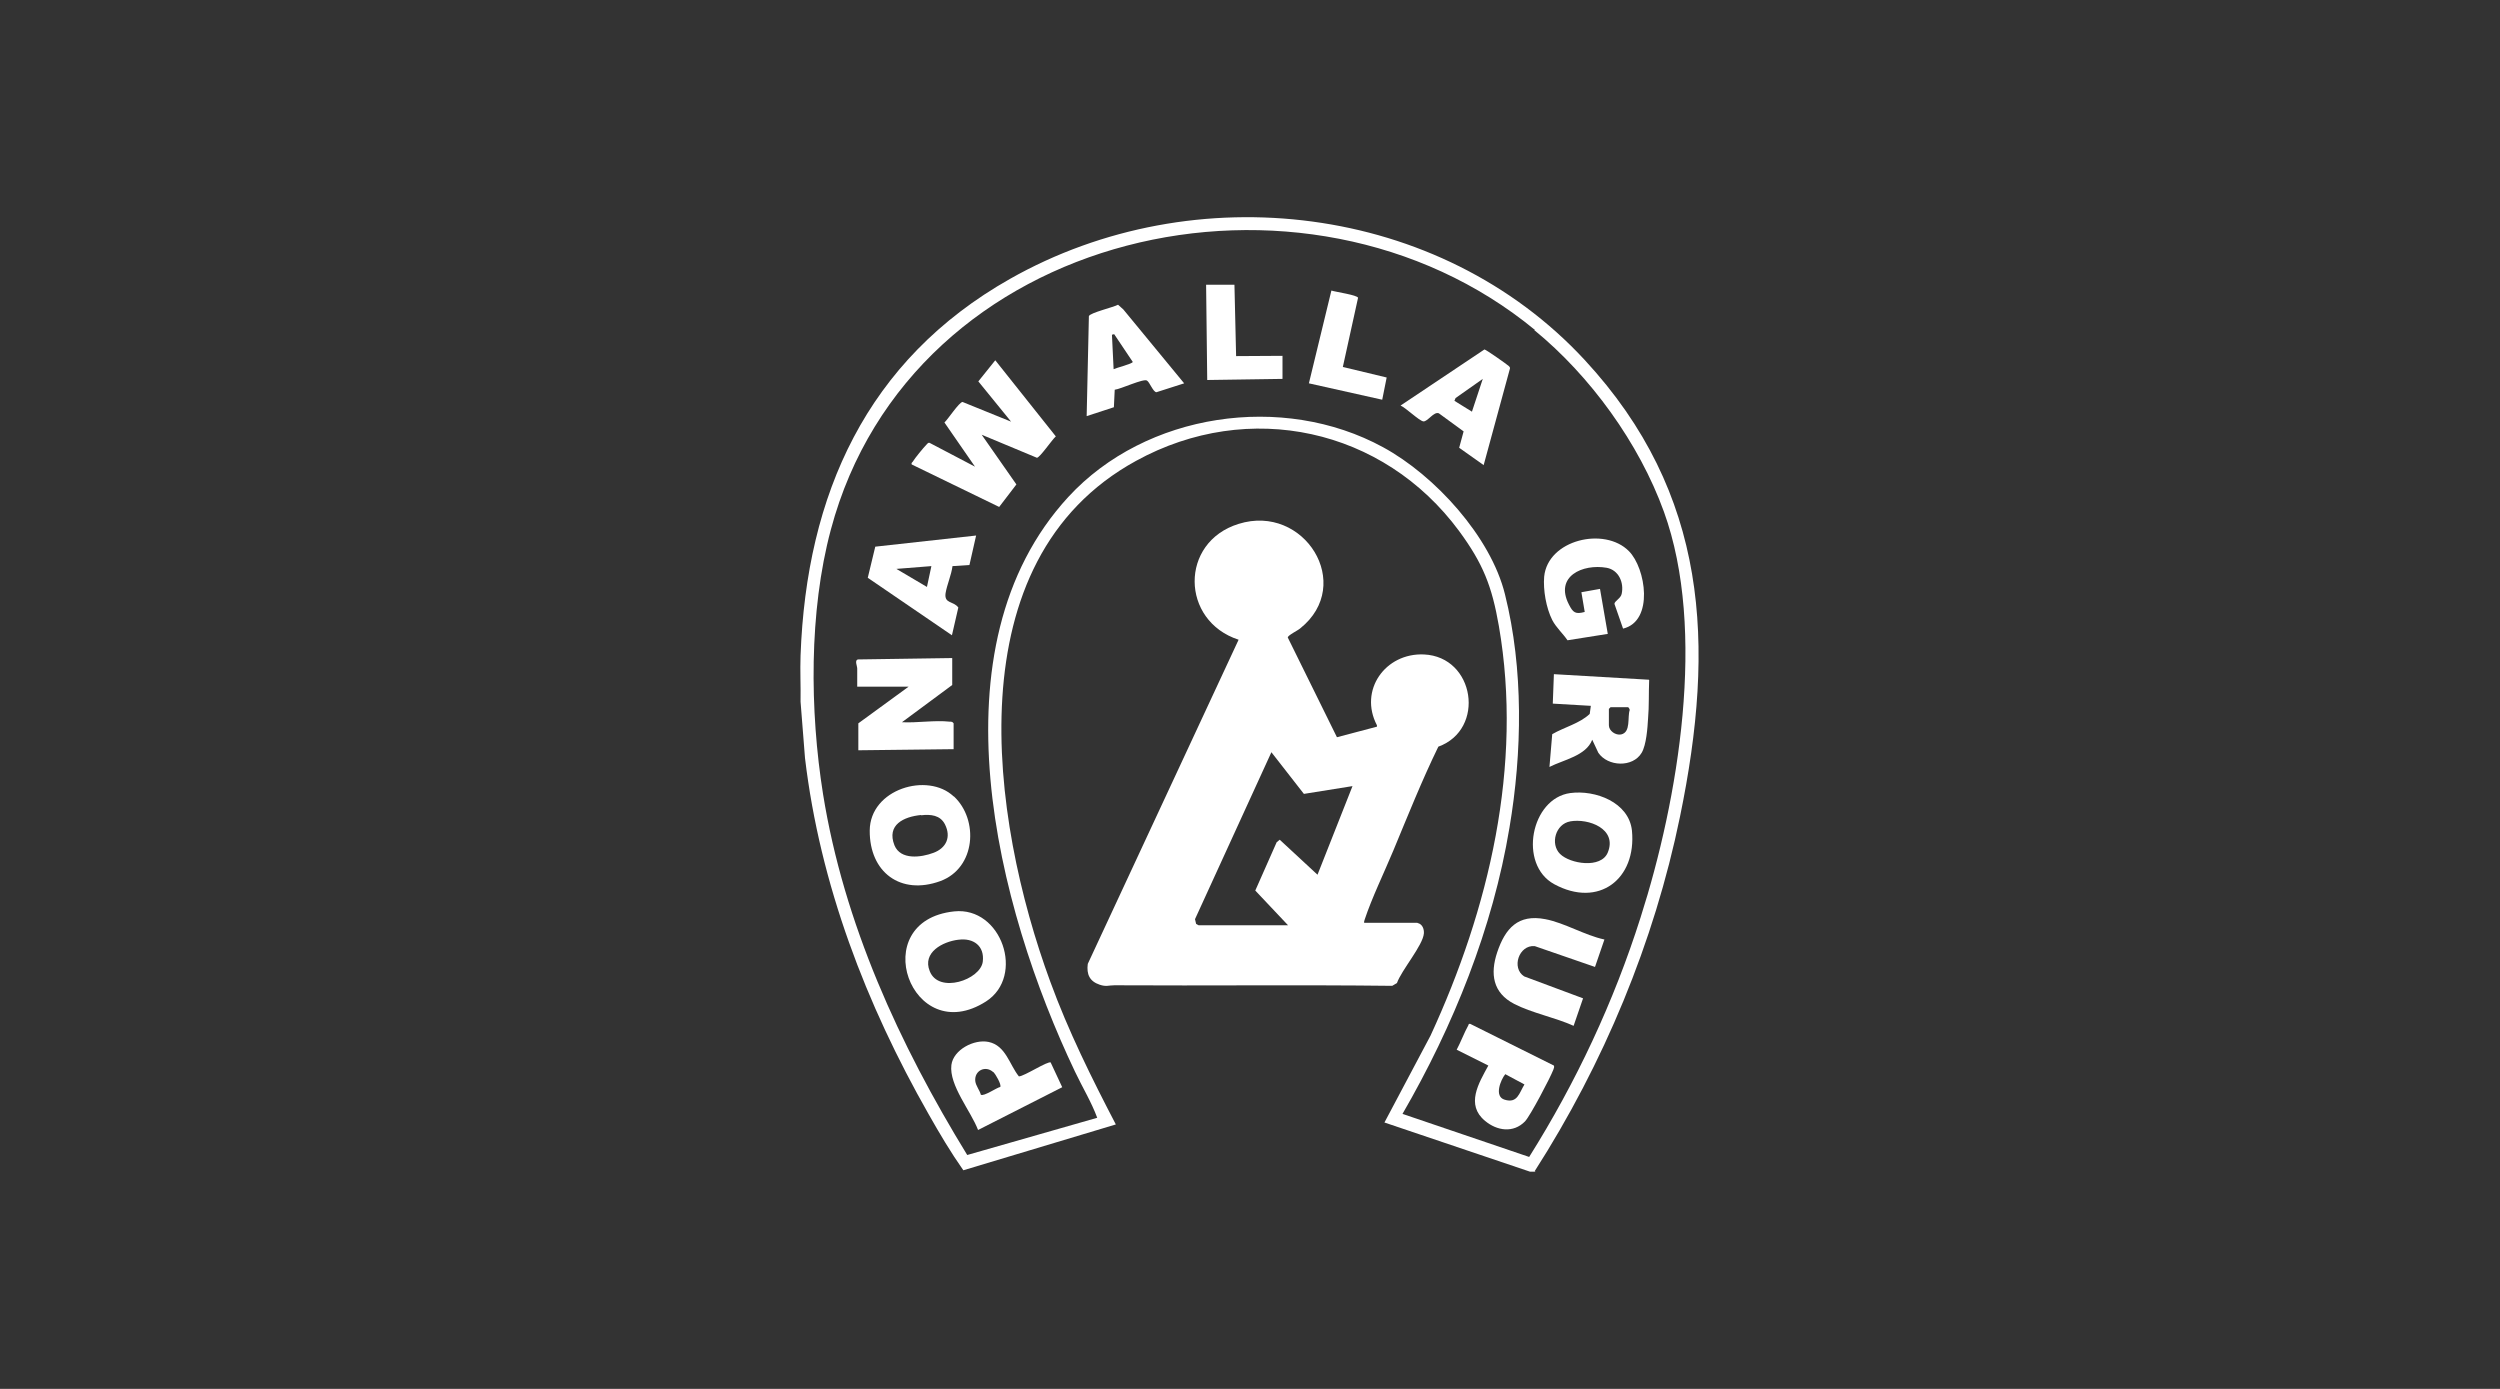 <?xml version="1.0" encoding="UTF-8"?><svg id="Layer_1" xmlns="http://www.w3.org/2000/svg" viewBox="0 0 90 50"><rect x="0" y="0" width="90" height="50" fill="#333333" stroke="none"/><rect width="90" height="50" style="fill:none;"/><path d="M55.28,42.18h-.2l-5.24-1.77,1.66-3.13c2.1-4.55,3.33-9.71,2.46-14.74-.25-1.44-.57-2.25-1.43-3.42-2.73-3.7-7.57-4.76-11.63-2.53-6.56,3.59-5.25,12.87-3.09,18.75.65,1.78,1.49,3.47,2.36,5.14l-5.49,1.65c-.45-.64-.86-1.33-1.25-2.02-2.25-3.95-3.91-8.27-4.45-12.82l-.16-2.03c.01-.55-.02-1.11,0-1.66.21-5.8,2.38-10.64,7.54-13.56,6.64-3.76,15.47-2.72,20.69,2.92,4.45,4.81,4.71,10.24,3.43,16.44-.93,4.53-2.75,8.89-5.23,12.76ZM55.26,11.88c-8.29-6.83-22.46-3.66-25.35,7.19-.79,2.95-.76,6.51-.28,9.52.75,4.66,2.75,9.01,5.19,12.99l4.68-1.34c-.21-.57-.54-1.11-.8-1.66-2.82-5.92-5.22-15.28-.24-20.69,2.79-3.03,7.72-3.76,11.33-1.79,1.86,1.01,3.88,3.22,4.39,5.3.67,2.68.62,5.69.16,8.4-.6,3.62-2.02,7.14-3.85,10.3l4.56,1.55c1.69-2.69,3.05-5.59,4.01-8.62,1.36-4.25,2.39-10.33.84-14.61-.89-2.46-2.65-4.89-4.67-6.54Z" style="fill:#fff;"/><path d="M35.34,15.65l1.25,1.79-.62.81-3.15-1.53c-.02-.06.02-.07.04-.1.07-.12.39-.51.49-.61.03-.03.06-.08.11-.07l1.64.86-1.1-1.59c.13-.12.52-.72.65-.74l1.75.71-1.18-1.45.61-.76,2.18,2.74c-.13.11-.57.76-.68.77l-1.99-.83Z" style="fill:#fff;"/><path d="M34.28,23.69v.97l-1.81,1.34c.54.03,1.18-.08,1.72-.02.06,0,.1,0,.14.06v.93l-3.43.04v-.97l1.81-1.32h-1.85c0-.22,0-.44,0-.65,0-.1-.1-.29.02-.33l3.4-.05Z" style="fill:#fff;"/><path d="M59.37,24.48c-.02.45,0,.95-.04,1.39-.02.34-.06.94-.23,1.23-.32.54-1.22.5-1.56,0l-.22-.47c-.22.58-1.03.72-1.54.98l.1-1.18c.43-.25,1-.39,1.35-.73l.04-.29-1.37-.08.04-1.06,3.42.2ZM57.98,25.46l-.06.06v.59c0,.2.24.37.44.33.36-.08.22-.62.31-.88,0-.03-.04-.1-.06-.1h-.63Z" style="fill:#fff;"/><path d="M56.53,28.55c.9-.12,2.11.33,2.22,1.35.17,1.75-1.2,2.8-2.8,1.93-1.3-.71-.84-3.09.58-3.28ZM56.53,29.57c-.53.09-.73.81-.37,1.17s1.48.54,1.72-.05c.35-.85-.69-1.24-1.36-1.12Z" style="fill:#fff;"/><path d="M34.34,28.67c.9.84.79,2.58-.49,3.05-1.43.52-2.55-.32-2.54-1.82s2.09-2.11,3.02-1.23ZM33.16,29.34c-.62.06-1.25.35-.96,1.09.22.54.96.44,1.41.27s.64-.56.41-1.02c-.17-.34-.52-.37-.86-.33Z" style="fill:#fff;"/><path d="M34.35,32.81c1.71-.18,2.56,2.33,1.15,3.24-2.7,1.73-4.35-2.9-1.15-3.24ZM34.5,33.83c-.57.07-1.3.46-1.03,1.13.32.83,1.83.31,1.91-.34.07-.57-.34-.86-.87-.79Z" style="fill:#fff;"/><path d="M58.43,22.63l-.31-.89c0-.1.23-.2.26-.36.09-.41-.11-.86-.54-.94-.87-.15-1.88.31-1.36,1.32.15.3.24.36.57.27l-.12-.71.67-.12.28,1.62-1.45.23c-.17-.25-.41-.46-.55-.73-.22-.44-.33-1.08-.29-1.56.13-1.33,2.17-1.81,3.05-.92.61.61.91,2.52-.21,2.79Z" style="fill:#fff;"/><path d="M57.76,33.82l-.34.99-2.17-.75c-.57-.05-.85.79-.38,1.09l2.12.79-.34.99c-.66-.3-1.5-.46-2.14-.79-.77-.4-.87-1.08-.61-1.86.29-.86.75-1.38,1.73-1.19.69.13,1.42.58,2.12.73Z" style="fill:#fff;"/><path d="M40.44,11.14l2.19,2.66-1,.32c-.12-.01-.24-.36-.34-.42-.13-.08-.95.31-1.16.33l-.03.63-.98.32.08-3.6c.04-.12.89-.32,1.05-.41l.19.17ZM40.11,12.03l-.08.02.06,1.24c.1-.05.67-.19.69-.26l-.67-1Z" style="fill:#fff;"/><path d="M35.14,19.28l-.24,1.06-.61.04c-.04.32-.2.67-.25.98-.05.38.28.27.46.51l-.23,1-3.03-2.07.27-1.12,3.62-.4ZM33.53,20.38l-1.26.1,1.1.65.16-.75Z" style="fill:#fff;"/><path d="M53.42,16.75l-.89-.63.16-.59-.89-.65c-.18-.08-.41.31-.56.29s-.63-.49-.82-.57l3.02-2.02c.05,0,.83.55.88.6.02.02.04.04.04.08l-.95,3.49ZM53.38,13.64l-.98.69-.04.1.63.39.39-1.18Z" style="fill:#fff;"/><polygon points="44.44 10.25 44.5 12.82 46.17 12.81 46.17 13.64 43.46 13.68 43.42 10.25 44.44 10.25" style="fill:#fff;"/><path d="M48.34,13.21l1.58.38-.16.8-2.64-.59.81-3.34c.15.05.93.16.96.26l-.55,2.5Z" style="fill:#fff;"/><path d="M55.94,38.36c.02.05,0,.1-.02.15-.11.29-.83,1.66-1.02,1.86-.42.43-1.01.34-1.44-.02-.7-.58-.23-1.35.12-1.99l-1.14-.57c.15-.28.27-.61.42-.88.02-.04,0-.06.07-.05l3.01,1.5ZM54.19,38.67c-.17.21-.41.81-.02.92.46.14.52-.24.71-.55l-.69-.37Z" style="fill:#fff;"/><path d="M37.82,38.24l.42.9-3.03,1.54c-.25-.67-1.05-1.61-.96-2.34.07-.55.82-.94,1.34-.83.62.13.75.82,1.09,1.24.19,0,1.05-.57,1.15-.5ZM35.76,38.6c-.28-.26-.69-.06-.65.32.02.17.16.33.2.49.11.07.56-.25.7-.28.05-.09-.18-.47-.24-.53Z" style="fill:#fff;"/><path d="M51.04,33.23c.17.04.23.22.22.37-.03.43-.81,1.33-.97,1.79l-.17.1c-3.33-.04-6.66,0-10-.02-.21,0-.29.06-.53-.02-.36-.12-.48-.37-.43-.75l5.43-11.67c-2.09-.68-2.13-3.51,0-4.17,2.36-.74,4.19,2.18,2.22,3.76-.09.08-.45.25-.45.33l1.77,3.59,1.44-.38v-.05c-.66-1.26.3-2.61,1.69-2.55,1.84.08,2.23,2.7.52,3.32-.59,1.21-1.1,2.49-1.62,3.74-.32.77-.78,1.72-1.03,2.48-.01.04-.03.08-.02.12h1.91ZM43.16,33.31h3.21l-1.18-1.25.77-1.74.11-.09,1.36,1.26,1.26-3.19-1.75.28-1.17-1.5-2.75,6.01.04.17.09.05Z" style="fill:#fff;"/></svg>